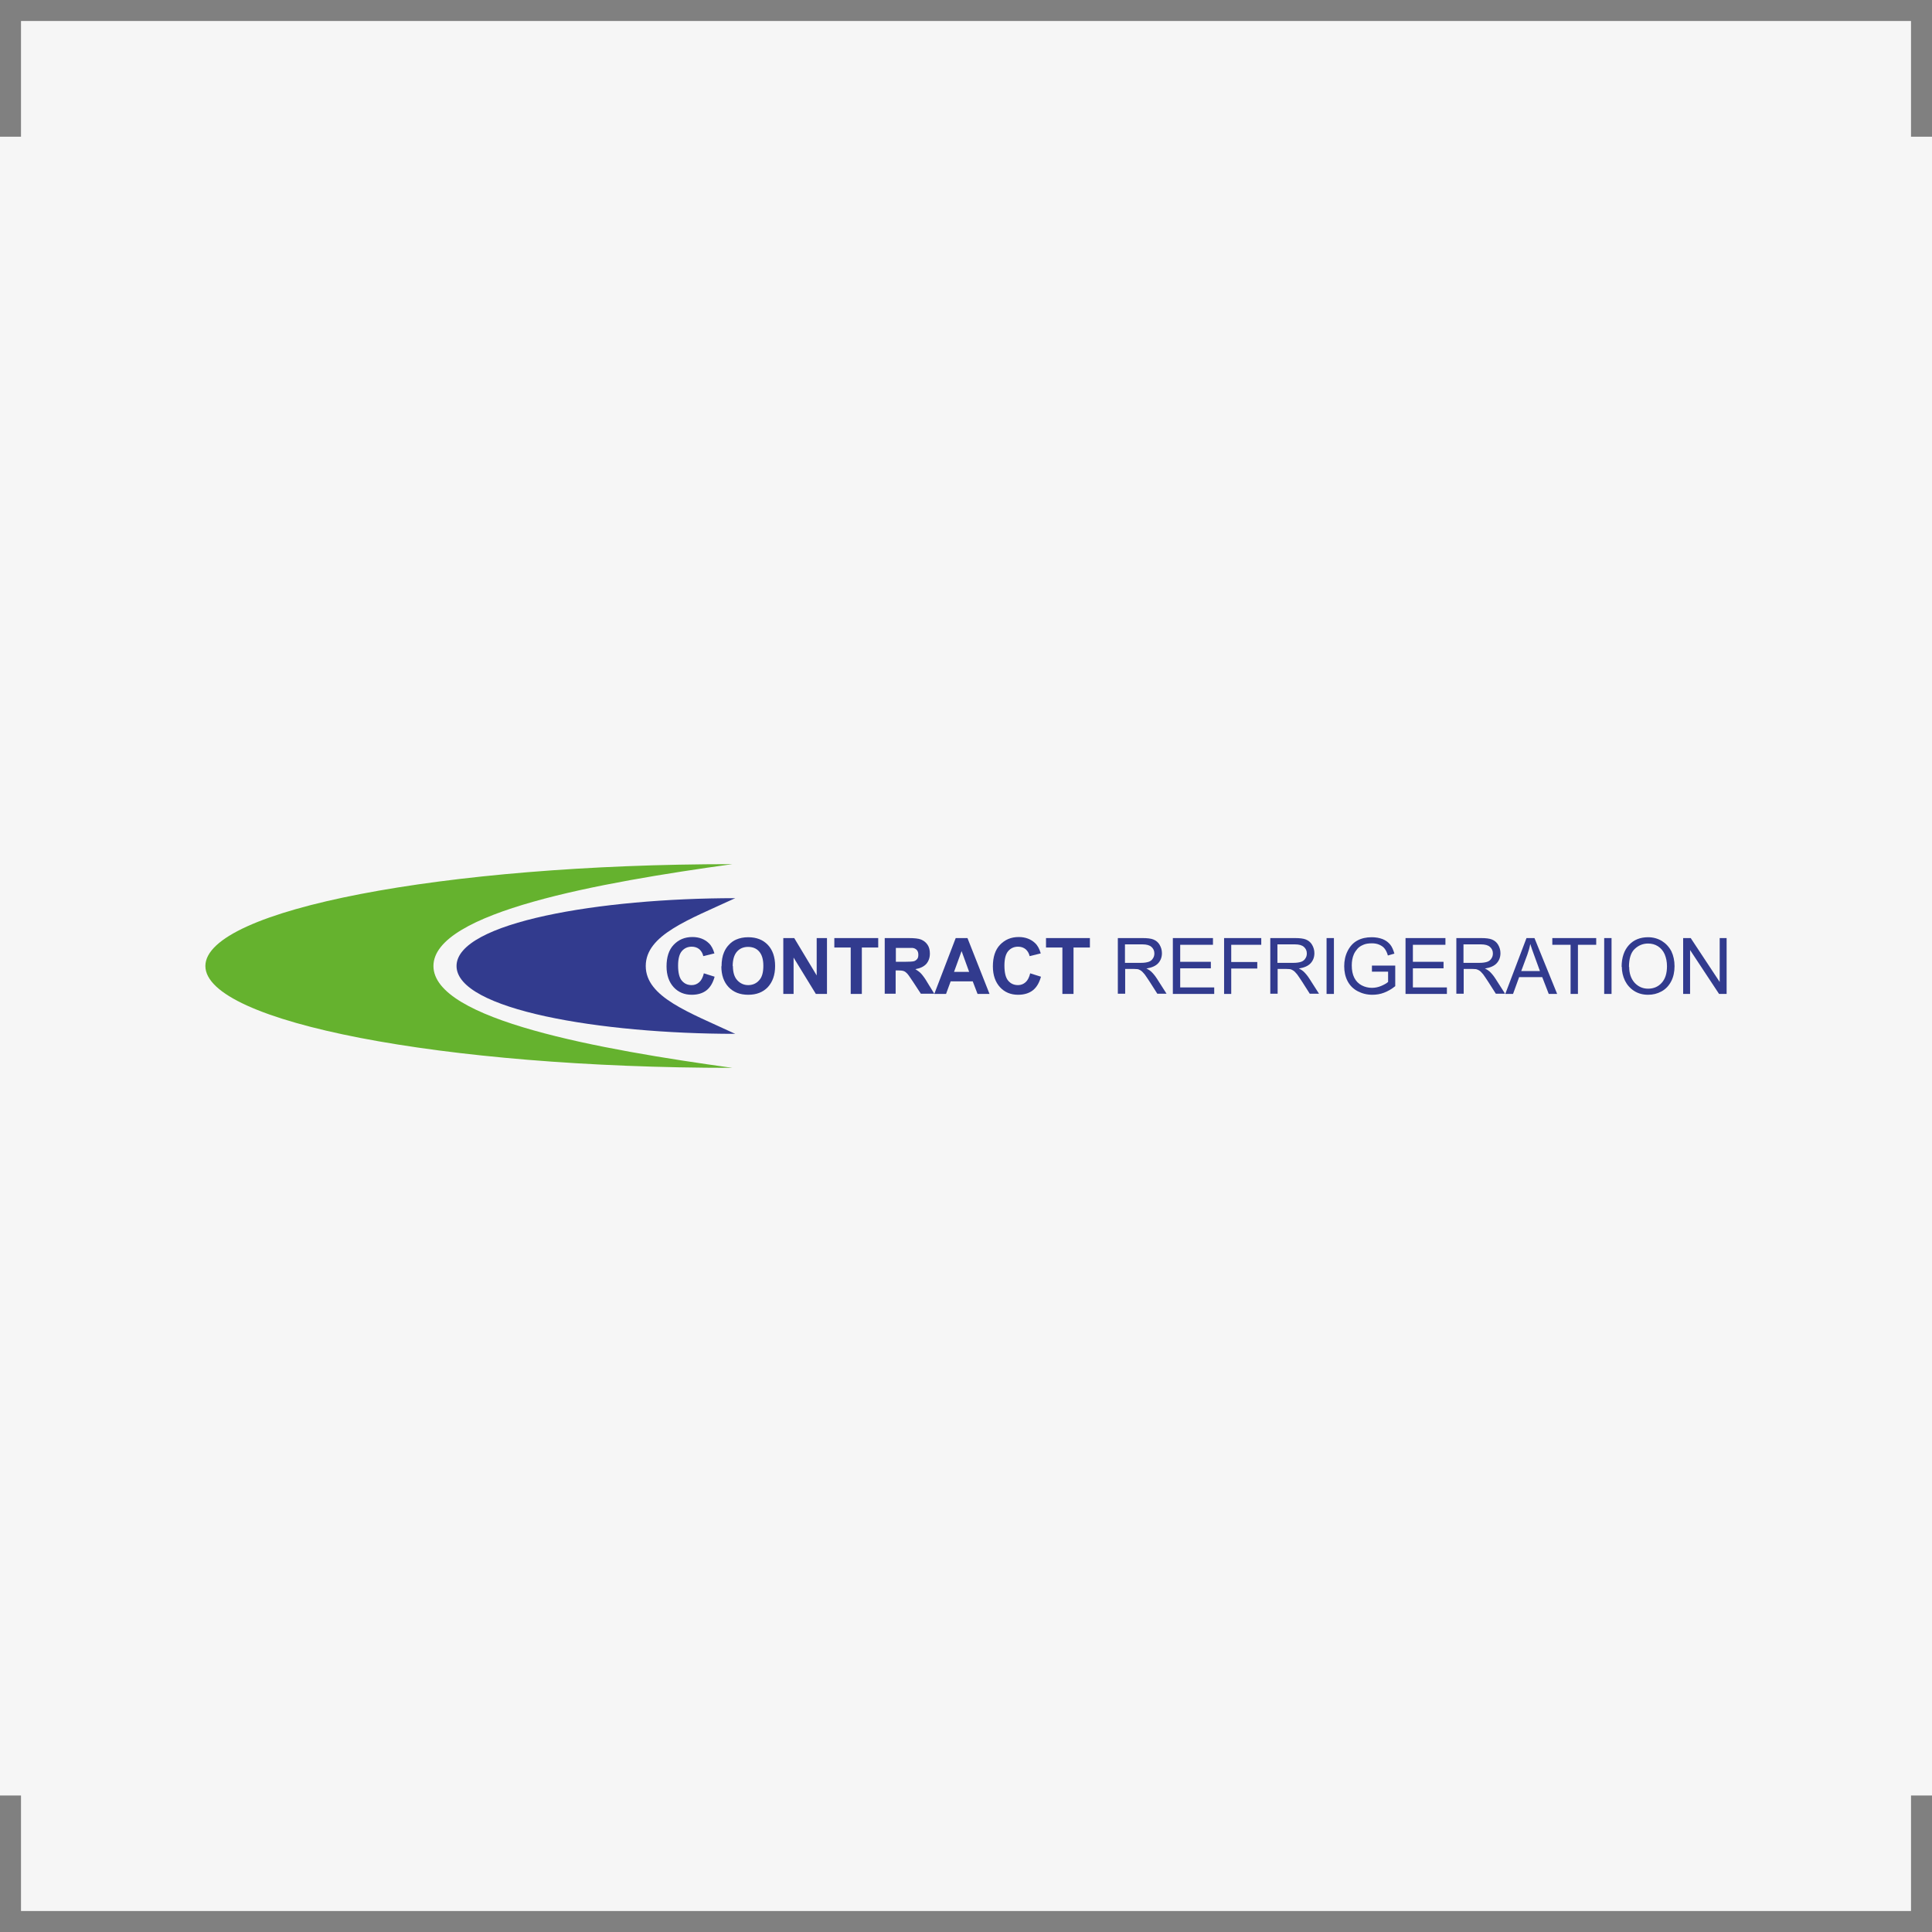 <?xml version="1.0" encoding="UTF-8"?>
<svg id="Livello_1" data-name="Livello 1" xmlns="http://www.w3.org/2000/svg" xmlns:xlink="http://www.w3.org/1999/xlink" viewBox="0 0 92 92">
  <rect x="0" y="0" width="92" height="92" fill="#808080" stroke="none"/>
  <defs>
    <style>
      .cls-1 {
        clip-path: url(#clippath);
      }

      .cls-2 {
        fill: none;
      }

      .cls-2, .cls-3, .cls-4, .cls-5, .cls-6 {
        stroke-width: 0px;
      }

      .cls-3, .cls-5 {
        fill: #323b8e;
      }

      .cls-4 {
        fill: #f6f6f6;
      }

      .cls-5, .cls-6 {
        fill-rule: evenodd;
      }

      .cls-6 {
        fill: #65b22e;
      }
    </style>
    <clipPath id="clippath">
      <rect class="cls-2" x="9.78" y="41.15" width="72.44" height="9.7"/>
    </clipPath>
  </defs>
  <rect class="cls-4" x="1" y="1" width="90" height="90"/>
  <g>
    <rect class="cls-4" y="6.51" width="92" height="78.99"/>
    <g class="cls-1">
      <path class="cls-5" d="M30.75,46c0,1.48,2.05,2.2,4.26,3.23-6.4,0-13.27-1.15-13.27-3.23s6.87-3.23,13.27-3.23c-2.22,1.03-4.26,1.75-4.26,3.23"/>
      <path class="cls-6" d="M34.87,41.15c-6.28.87-14.23,2.28-14.23,4.85s7.95,3.98,14.23,4.85c-13.77,0-25.09-2.18-25.09-4.85s11.32-4.85,25.09-4.85"/>
      <path class="cls-3" d="M33.52,46.35l.51.16c-.08.29-.21.51-.39.65-.18.14-.42.21-.7.21-.35,0-.64-.12-.86-.36-.22-.24-.34-.57-.34-.99,0-.44.11-.79.34-1.03.23-.24.52-.37.89-.37.32,0,.58.1.78.29.12.11.21.28.27.49l-.53.13c-.03-.14-.1-.25-.19-.33-.1-.08-.22-.12-.36-.12-.19,0-.35.07-.47.21-.12.14-.18.37-.18.69,0,.34.06.58.18.72.12.14.27.21.47.21.14,0,.26-.05.36-.14.1-.09.17-.23.22-.43"/>
      <path class="cls-3" d="M34.36,46.02c0-.27.04-.5.12-.68.06-.14.14-.26.24-.36.1-.11.22-.19.34-.24.16-.07.35-.11.57-.11.39,0,.7.12.93.36.23.24.35.58.35,1.01s-.12.76-.35,1.01c-.23.24-.54.36-.93.36s-.7-.12-.93-.36c-.23-.24-.35-.57-.35-1M34.9,46c0,.3.07.53.21.68s.31.23.52.23.39-.08.52-.23c.14-.15.2-.38.2-.69s-.07-.53-.2-.68c-.13-.15-.31-.22-.53-.22s-.4.08-.53.23c-.13.15-.2.38-.2.69"/>
      <polygon class="cls-3" points="37.3 47.33 37.3 44.67 37.82 44.67 38.89 46.45 38.89 44.67 39.38 44.67 39.38 47.33 38.85 47.33 37.79 45.6 37.79 47.33 37.3 47.33"/>
      <polygon class="cls-3" points="40.51 47.33 40.51 45.12 39.73 45.12 39.73 44.67 41.82 44.67 41.82 45.12 41.04 45.12 41.04 47.33 40.51 47.33"/>
      <path class="cls-3" d="M42.13,47.33v-2.66h1.12c.28,0,.49.02.61.07s.23.13.31.25c.08.12.11.26.11.42,0,.2-.06.36-.17.49-.12.13-.29.21-.52.25.11.07.21.14.28.22.07.08.18.22.3.43l.32.52h-.64l-.38-.58c-.14-.21-.23-.34-.28-.39-.05-.05-.1-.09-.16-.11-.06-.02-.15-.03-.27-.03h-.11v1.11h-.53ZM42.66,45.8h.39c.25,0,.41-.01.48-.03.06-.02.11-.06.15-.11.04-.05.05-.12.05-.2,0-.09-.02-.16-.07-.22-.05-.05-.11-.09-.2-.1-.04,0-.17,0-.39,0h-.41v.67Z"/>
      <path class="cls-3" d="M47.13,47.33h-.58l-.23-.6h-1.05l-.22.6h-.56l1.02-2.66h.56l1.05,2.66ZM46.15,46.28l-.36-.99-.36.99h.72Z"/>
      <path class="cls-3" d="M49.06,46.35l.51.16c-.08.29-.21.51-.39.65-.18.14-.42.21-.7.21-.35,0-.64-.12-.86-.36-.22-.24-.34-.57-.34-.99,0-.44.11-.79.34-1.03.23-.24.52-.37.89-.37.32,0,.58.1.78.29.12.11.21.28.27.49l-.53.13c-.03-.14-.1-.25-.19-.33-.1-.08-.22-.12-.36-.12-.19,0-.35.07-.47.21-.12.14-.18.37-.18.69,0,.34.06.58.18.72.12.14.27.21.47.21.14,0,.26-.05.36-.14.1-.09.17-.23.22-.43"/>
      <polygon class="cls-3" points="50.59 47.33 50.59 45.12 49.81 45.12 49.81 44.67 51.9 44.67 51.9 45.12 51.12 45.12 51.12 47.33 50.59 47.33"/>
      <path class="cls-3" d="M53.23,47.33v-2.66h1.17c.23,0,.41.02.53.07.12.05.22.13.29.25.07.12.11.25.11.4,0,.19-.06.35-.18.48-.12.13-.31.21-.56.25.09.04.16.09.21.13.1.09.2.21.29.35l.46.72h-.44l-.35-.55c-.1-.16-.19-.28-.25-.37-.07-.08-.12-.14-.18-.18-.05-.03-.1-.06-.16-.07-.04,0-.1-.01-.19-.01h-.4v1.18h-.35ZM53.58,45.85h.75c.16,0,.28-.02.37-.05.09-.03.16-.09.2-.16.05-.07.07-.15.07-.24,0-.13-.05-.23-.14-.31-.09-.08-.23-.12-.43-.12h-.83v.88Z"/>
      <polygon class="cls-3" points="55.85 47.33 55.85 44.67 57.76 44.67 57.76 44.99 56.2 44.99 56.2 45.8 57.66 45.8 57.66 46.11 56.2 46.11 56.2 47.02 57.82 47.02 57.82 47.33 55.85 47.33"/>
      <polygon class="cls-3" points="58.29 47.33 58.29 44.67 60.06 44.67 60.06 44.99 58.63 44.99 58.63 45.81 59.87 45.81 59.87 46.12 58.63 46.12 58.63 47.33 58.29 47.33"/>
      <path class="cls-3" d="M60.49,47.33v-2.66h1.17c.23,0,.41.02.53.07.12.05.22.13.29.25.07.12.11.25.11.4,0,.19-.06.35-.18.48-.12.13-.31.21-.56.25.09.04.16.09.21.13.1.09.2.21.29.35l.46.72h-.44l-.35-.55c-.1-.16-.19-.28-.25-.37-.07-.08-.12-.14-.18-.18-.05-.03-.1-.06-.16-.07-.04,0-.1-.01-.19-.01h-.4v1.18h-.35ZM60.84,45.85h.75c.16,0,.28-.02.37-.05.09-.03.16-.09.2-.16.05-.07.07-.15.07-.24,0-.13-.05-.23-.14-.31-.09-.08-.23-.12-.43-.12h-.83v.88Z"/>
      <rect class="cls-3" x="63.17" y="44.67" width=".35" height="2.66"/>
      <path class="cls-3" d="M65.33,46.29v-.31h1.11s0,.98,0,.98c-.17.14-.35.24-.53.31s-.37.1-.56.1c-.26,0-.49-.06-.7-.17-.21-.11-.37-.27-.48-.48-.11-.21-.16-.45-.16-.71s.05-.5.16-.72c.11-.22.26-.39.46-.5.2-.11.43-.16.69-.16.19,0,.36.03.52.09.15.06.27.15.36.26.09.11.15.26.2.43l-.31.09c-.04-.14-.09-.24-.15-.32-.06-.08-.14-.14-.25-.19-.11-.05-.23-.07-.36-.07-.16,0-.3.02-.41.07-.12.05-.21.11-.28.19-.07.08-.13.17-.17.26-.07.16-.1.34-.1.53,0,.24.04.43.12.59.08.16.2.28.35.36.15.08.32.12.49.12.15,0,.3-.03.44-.09.14-.06.25-.12.33-.19v-.49h-.77Z"/>
      <polygon class="cls-3" points="66.93 47.33 66.93 44.67 68.83 44.67 68.83 44.99 67.28 44.99 67.28 45.8 68.74 45.8 68.74 46.11 67.28 46.11 67.28 47.02 68.9 47.02 68.9 47.33 66.93 47.33"/>
      <path class="cls-3" d="M69.35,47.33v-2.66h1.17c.23,0,.41.02.53.07.12.05.22.13.29.25.07.12.11.25.11.4,0,.19-.06.35-.18.48-.12.13-.31.21-.56.25.09.04.16.09.21.13.1.09.2.21.29.35l.46.72h-.44l-.35-.55c-.1-.16-.19-.28-.25-.37-.07-.08-.12-.14-.18-.18-.05-.03-.11-.06-.16-.07-.04,0-.1-.01-.19-.01h-.4v1.18h-.35ZM69.7,45.85h.75c.16,0,.28-.02.37-.05.09-.03.16-.09.2-.16.05-.07.07-.15.07-.24,0-.13-.05-.23-.14-.31-.09-.08-.23-.12-.43-.12h-.83v.88Z"/>
      <path class="cls-3" d="M71.68,47.33l1.01-2.66h.38l1.08,2.66h-.4l-.31-.8h-1.1l-.29.8h-.37ZM72.44,46.24h.89l-.27-.74c-.08-.22-.15-.41-.19-.55-.03.17-.08.34-.14.51l-.29.78Z"/>
      <polygon class="cls-3" points="74.79 47.33 74.79 44.99 73.92 44.99 73.92 44.67 76.01 44.67 76.01 44.99 75.14 44.99 75.14 47.33 74.79 47.33"/>
      <rect class="cls-3" x="76.39" y="44.67" width=".35" height="2.66"/>
      <path class="cls-3" d="M77.22,46.04c0-.44.12-.79.35-1.04.23-.25.54-.37.91-.37.24,0,.46.06.66.18.19.12.34.28.45.49.1.21.15.45.15.71s-.05.51-.16.72c-.11.21-.26.37-.46.48-.2.11-.41.16-.64.16-.25,0-.47-.06-.66-.18-.19-.12-.34-.29-.44-.49-.1-.21-.15-.43-.15-.66M77.58,46.04c0,.32.09.57.26.76.17.18.38.28.64.28s.48-.09.65-.28c.17-.19.25-.45.25-.79,0-.22-.04-.4-.11-.57-.07-.16-.18-.29-.32-.38-.14-.09-.3-.13-.47-.13-.25,0-.46.09-.64.26-.18.17-.27.46-.27.86"/>
      <polygon class="cls-3" points="80.15 47.33 80.15 44.67 80.51 44.67 81.89 46.76 81.89 44.67 82.22 44.67 82.22 47.33 81.86 47.33 80.48 45.24 80.48 47.33 80.15 47.33"/>
    </g>
  </g>
</svg>